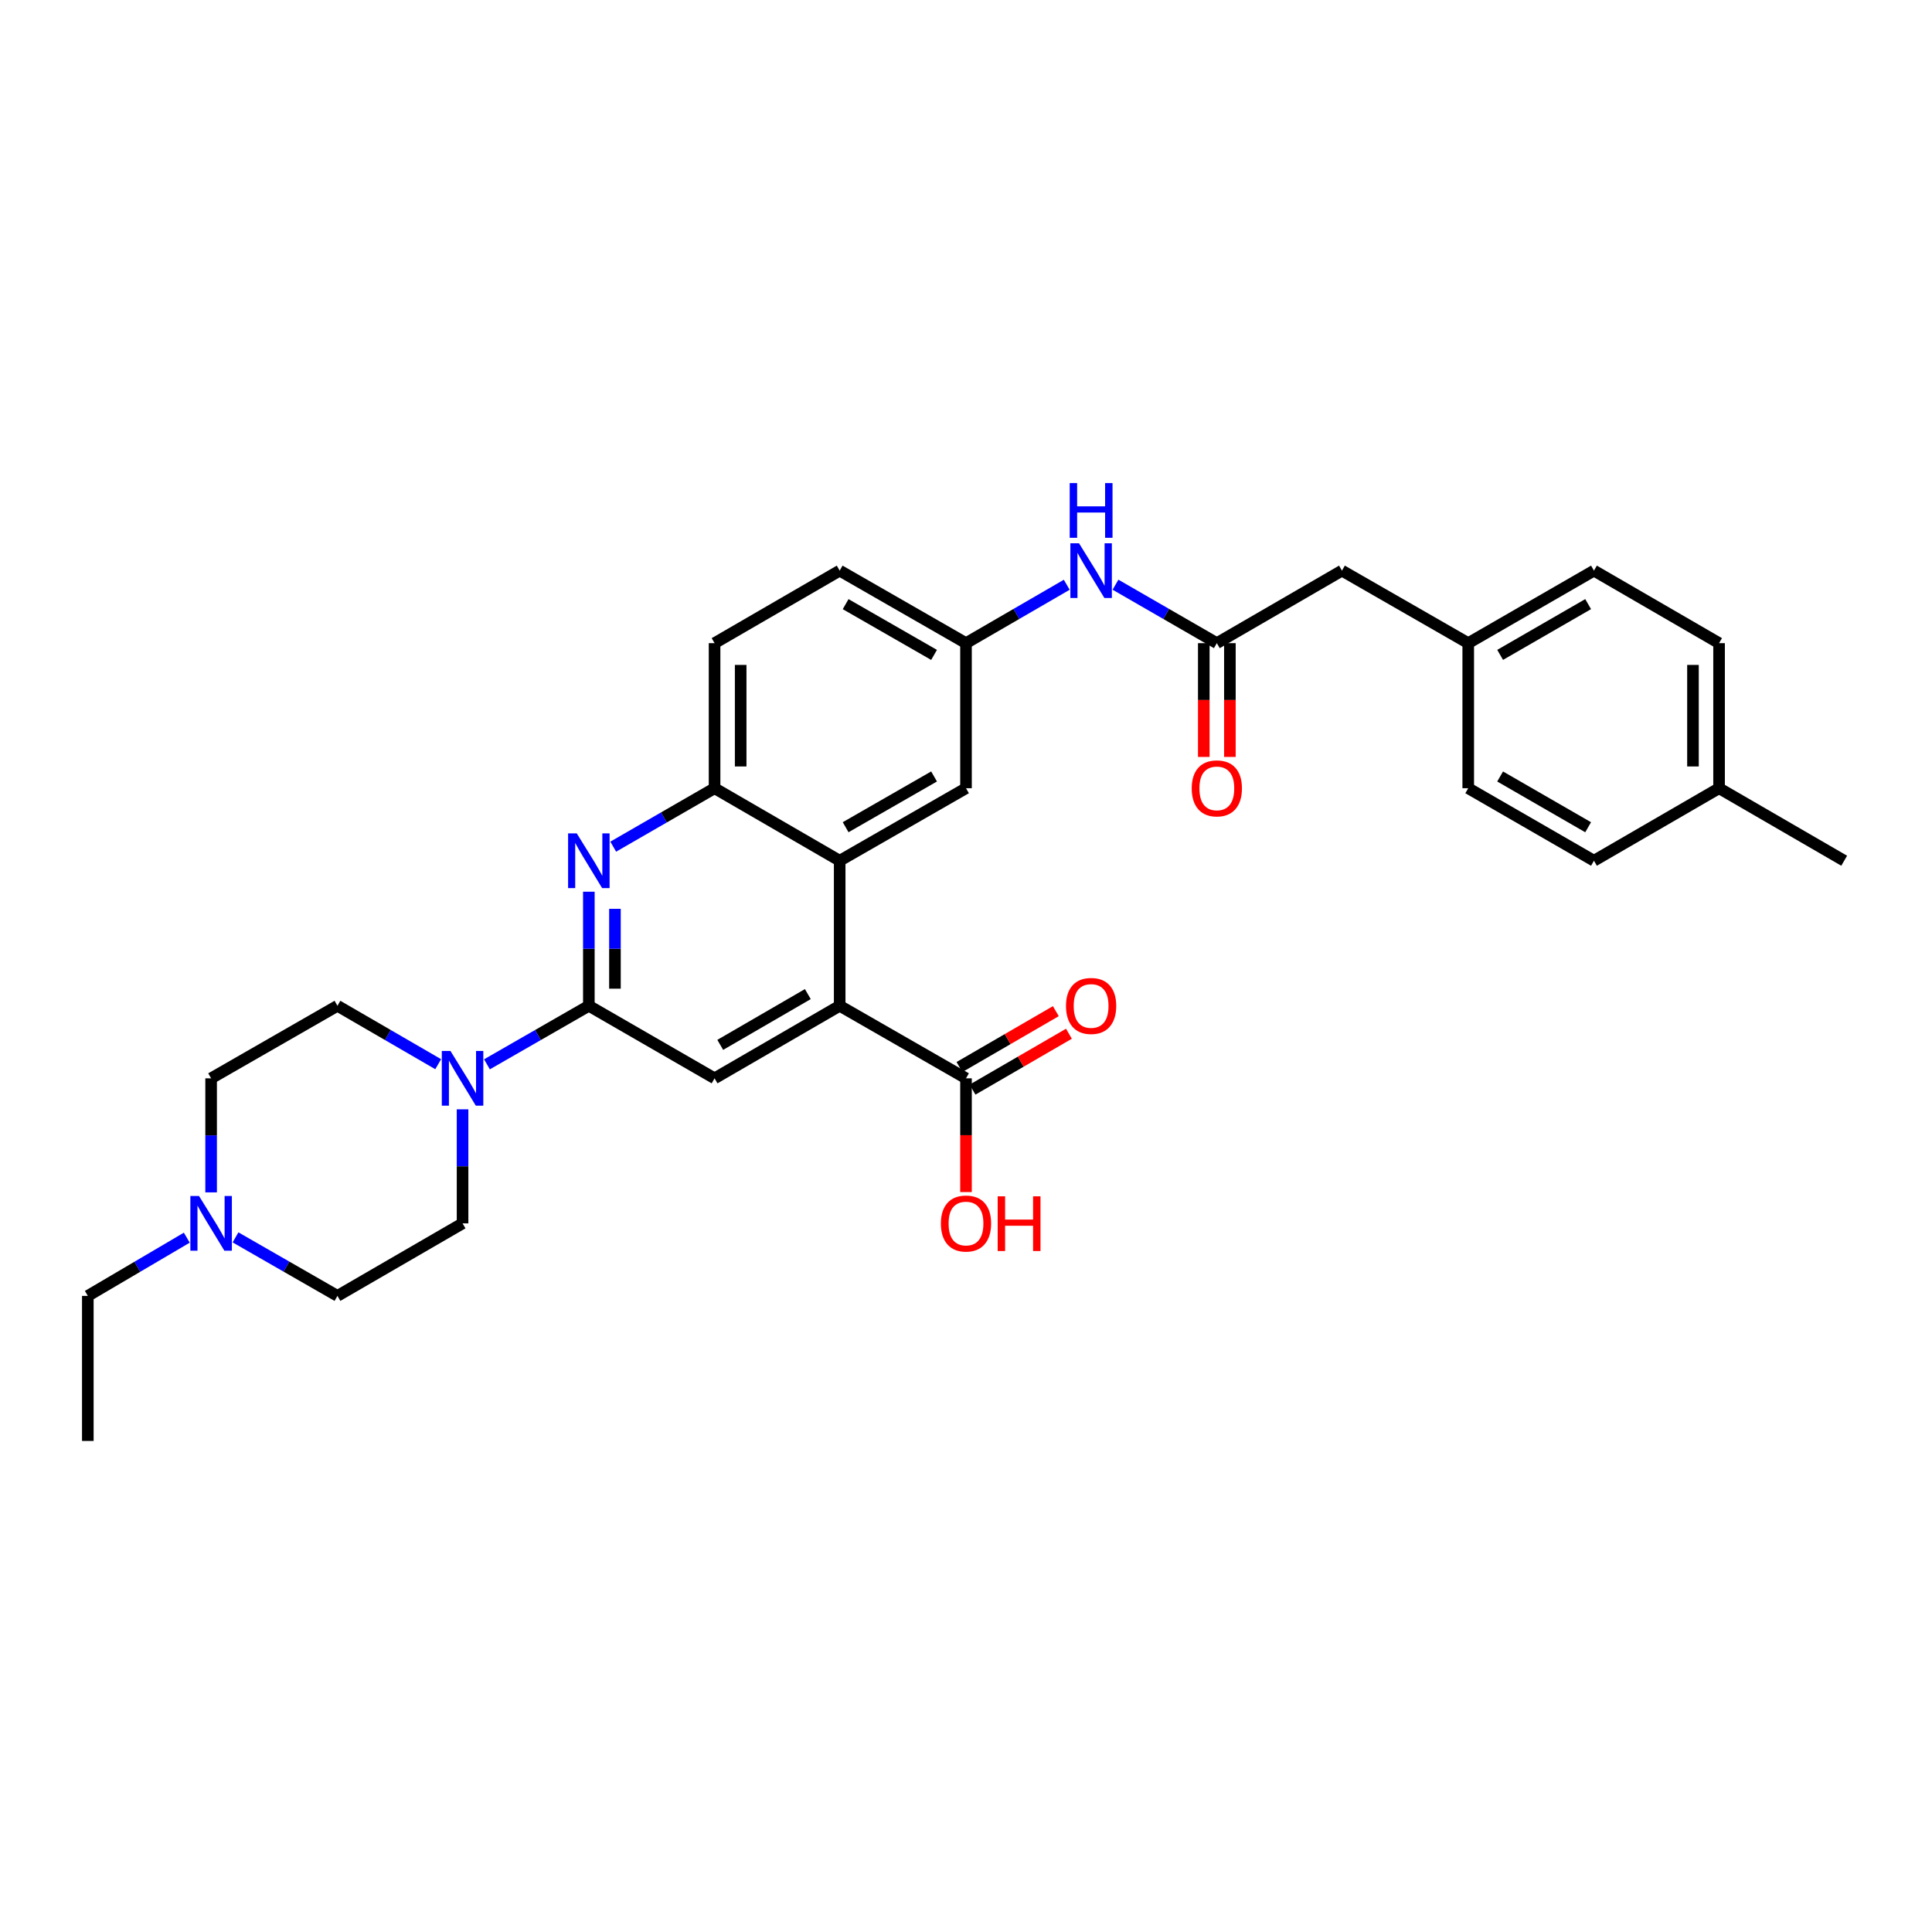 <?xml version='1.0' encoding='iso-8859-1'?>
<svg version='1.1' baseProfile='full'
              xmlns='http://www.w3.org/2000/svg'
                      xmlns:rdkit='http://www.rdkit.org/xml'
                      xmlns:xlink='http://www.w3.org/1999/xlink'
                  xml:space='preserve'
width='1000px' height='1000px' viewBox='0 0 1000 1000'>
<!-- END OF HEADER -->
<rect style='opacity:1.0;fill:#FFFFFF;stroke:none' width='1000' height='1000' x='0' y='0'> </rect>
<path class='bond-0' d='M 304.787,520.596 L 304.787,491.073' style='fill:none;fill-rule:evenodd;stroke:#000000;stroke-width:6px;stroke-linecap:butt;stroke-linejoin:miter;stroke-opacity:1' />
<path class='bond-0' d='M 304.787,491.073 L 304.787,461.549' style='fill:none;fill-rule:evenodd;stroke:#0000FF;stroke-width:6px;stroke-linecap:butt;stroke-linejoin:miter;stroke-opacity:1' />
<path class='bond-0' d='M 318.296,511.739 L 318.296,491.073' style='fill:none;fill-rule:evenodd;stroke:#000000;stroke-width:6px;stroke-linecap:butt;stroke-linejoin:miter;stroke-opacity:1' />
<path class='bond-0' d='M 318.296,491.073 L 318.296,470.406' style='fill:none;fill-rule:evenodd;stroke:#0000FF;stroke-width:6px;stroke-linecap:butt;stroke-linejoin:miter;stroke-opacity:1' />
<path class='bond-3' d='M 304.787,520.596 L 278.417,535.744' style='fill:none;fill-rule:evenodd;stroke:#000000;stroke-width:6px;stroke-linecap:butt;stroke-linejoin:miter;stroke-opacity:1' />
<path class='bond-3' d='M 278.417,535.744 L 252.046,550.891' style='fill:none;fill-rule:evenodd;stroke:#0000FF;stroke-width:6px;stroke-linecap:butt;stroke-linejoin:miter;stroke-opacity:1' />
<path class='bond-4' d='M 304.787,520.596 L 369.861,558.142' style='fill:none;fill-rule:evenodd;stroke:#000000;stroke-width:6px;stroke-linecap:butt;stroke-linejoin:miter;stroke-opacity:1' />
<path class='bond-5' d='M 317.405,438.234 L 343.633,423.107' style='fill:none;fill-rule:evenodd;stroke:#0000FF;stroke-width:6px;stroke-linecap:butt;stroke-linejoin:miter;stroke-opacity:1' />
<path class='bond-5' d='M 343.633,423.107 L 369.861,407.981' style='fill:none;fill-rule:evenodd;stroke:#000000;stroke-width:6px;stroke-linecap:butt;stroke-linejoin:miter;stroke-opacity:1' />
<path class='bond-1' d='M 434.619,520.596 L 369.861,558.142' style='fill:none;fill-rule:evenodd;stroke:#000000;stroke-width:6px;stroke-linecap:butt;stroke-linejoin:miter;stroke-opacity:1' />
<path class='bond-1' d='M 418.13,514.542 L 372.799,540.824' style='fill:none;fill-rule:evenodd;stroke:#000000;stroke-width:6px;stroke-linecap:butt;stroke-linejoin:miter;stroke-opacity:1' />
<path class='bond-2' d='M 434.619,520.596 L 434.619,445.512' style='fill:none;fill-rule:evenodd;stroke:#000000;stroke-width:6px;stroke-linecap:butt;stroke-linejoin:miter;stroke-opacity:1' />
<path class='bond-6' d='M 434.619,520.596 L 500,558.142' style='fill:none;fill-rule:evenodd;stroke:#000000;stroke-width:6px;stroke-linecap:butt;stroke-linejoin:miter;stroke-opacity:1' />
<path class='bond-10' d='M 434.619,445.512 L 500,407.981' style='fill:none;fill-rule:evenodd;stroke:#000000;stroke-width:6px;stroke-linecap:butt;stroke-linejoin:miter;stroke-opacity:1' />
<path class='bond-10' d='M 437.701,428.167 L 483.468,401.895' style='fill:none;fill-rule:evenodd;stroke:#000000;stroke-width:6px;stroke-linecap:butt;stroke-linejoin:miter;stroke-opacity:1' />
<path class='bond-31' d='M 434.619,445.512 L 369.861,407.981' style='fill:none;fill-rule:evenodd;stroke:#000000;stroke-width:6px;stroke-linecap:butt;stroke-linejoin:miter;stroke-opacity:1' />
<path class='bond-12' d='M 226.81,550.83 L 200.737,535.713' style='fill:none;fill-rule:evenodd;stroke:#0000FF;stroke-width:6px;stroke-linecap:butt;stroke-linejoin:miter;stroke-opacity:1' />
<path class='bond-12' d='M 200.737,535.713 L 174.663,520.596' style='fill:none;fill-rule:evenodd;stroke:#000000;stroke-width:6px;stroke-linecap:butt;stroke-linejoin:miter;stroke-opacity:1' />
<path class='bond-13' d='M 239.421,574.179 L 239.421,603.696' style='fill:none;fill-rule:evenodd;stroke:#0000FF;stroke-width:6px;stroke-linecap:butt;stroke-linejoin:miter;stroke-opacity:1' />
<path class='bond-13' d='M 239.421,603.696 L 239.421,633.212' style='fill:none;fill-rule:evenodd;stroke:#000000;stroke-width:6px;stroke-linecap:butt;stroke-linejoin:miter;stroke-opacity:1' />
<path class='bond-16' d='M 369.861,407.981 L 369.861,332.896' style='fill:none;fill-rule:evenodd;stroke:#000000;stroke-width:6px;stroke-linecap:butt;stroke-linejoin:miter;stroke-opacity:1' />
<path class='bond-16' d='M 383.369,396.718 L 383.369,344.159' style='fill:none;fill-rule:evenodd;stroke:#000000;stroke-width:6px;stroke-linecap:butt;stroke-linejoin:miter;stroke-opacity:1' />
<path class='bond-14' d='M 503.388,563.986 L 528.331,549.524' style='fill:none;fill-rule:evenodd;stroke:#000000;stroke-width:6px;stroke-linecap:butt;stroke-linejoin:miter;stroke-opacity:1' />
<path class='bond-14' d='M 528.331,549.524 L 553.275,535.062' style='fill:none;fill-rule:evenodd;stroke:#FF0000;stroke-width:6px;stroke-linecap:butt;stroke-linejoin:miter;stroke-opacity:1' />
<path class='bond-14' d='M 496.612,552.299 L 521.556,537.837' style='fill:none;fill-rule:evenodd;stroke:#000000;stroke-width:6px;stroke-linecap:butt;stroke-linejoin:miter;stroke-opacity:1' />
<path class='bond-14' d='M 521.556,537.837 L 546.499,523.375' style='fill:none;fill-rule:evenodd;stroke:#FF0000;stroke-width:6px;stroke-linecap:butt;stroke-linejoin:miter;stroke-opacity:1' />
<path class='bond-20' d='M 500,558.142 L 500,587.579' style='fill:none;fill-rule:evenodd;stroke:#000000;stroke-width:6px;stroke-linecap:butt;stroke-linejoin:miter;stroke-opacity:1' />
<path class='bond-20' d='M 500,587.579 L 500,617.015' style='fill:none;fill-rule:evenodd;stroke:#FF0000;stroke-width:6px;stroke-linecap:butt;stroke-linejoin:miter;stroke-opacity:1' />
<path class='bond-7' d='M 629.832,332.896 L 603.604,317.766' style='fill:none;fill-rule:evenodd;stroke:#000000;stroke-width:6px;stroke-linecap:butt;stroke-linejoin:miter;stroke-opacity:1' />
<path class='bond-7' d='M 603.604,317.766 L 577.376,302.636' style='fill:none;fill-rule:evenodd;stroke:#0000FF;stroke-width:6px;stroke-linecap:butt;stroke-linejoin:miter;stroke-opacity:1' />
<path class='bond-15' d='M 623.077,332.896 L 623.077,362.34' style='fill:none;fill-rule:evenodd;stroke:#000000;stroke-width:6px;stroke-linecap:butt;stroke-linejoin:miter;stroke-opacity:1' />
<path class='bond-15' d='M 623.077,362.34 L 623.077,391.784' style='fill:none;fill-rule:evenodd;stroke:#FF0000;stroke-width:6px;stroke-linecap:butt;stroke-linejoin:miter;stroke-opacity:1' />
<path class='bond-15' d='M 636.586,332.896 L 636.586,362.34' style='fill:none;fill-rule:evenodd;stroke:#000000;stroke-width:6px;stroke-linecap:butt;stroke-linejoin:miter;stroke-opacity:1' />
<path class='bond-15' d='M 636.586,362.34 L 636.586,391.784' style='fill:none;fill-rule:evenodd;stroke:#FF0000;stroke-width:6px;stroke-linecap:butt;stroke-linejoin:miter;stroke-opacity:1' />
<path class='bond-17' d='M 629.832,332.896 L 694.59,295.357' style='fill:none;fill-rule:evenodd;stroke:#000000;stroke-width:6px;stroke-linecap:butt;stroke-linejoin:miter;stroke-opacity:1' />
<path class='bond-8' d='M 121.9,640.46 L 148.281,655.605' style='fill:none;fill-rule:evenodd;stroke:#0000FF;stroke-width:6px;stroke-linecap:butt;stroke-linejoin:miter;stroke-opacity:1' />
<path class='bond-8' d='M 148.281,655.605 L 174.663,670.751' style='fill:none;fill-rule:evenodd;stroke:#000000;stroke-width:6px;stroke-linecap:butt;stroke-linejoin:miter;stroke-opacity:1' />
<path class='bond-28' d='M 96.684,640.618 L 71.069,655.684' style='fill:none;fill-rule:evenodd;stroke:#0000FF;stroke-width:6px;stroke-linecap:butt;stroke-linejoin:miter;stroke-opacity:1' />
<path class='bond-28' d='M 71.069,655.684 L 45.455,670.751' style='fill:none;fill-rule:evenodd;stroke:#000000;stroke-width:6px;stroke-linecap:butt;stroke-linejoin:miter;stroke-opacity:1' />
<path class='bond-32' d='M 109.275,617.175 L 109.275,587.659' style='fill:none;fill-rule:evenodd;stroke:#0000FF;stroke-width:6px;stroke-linecap:butt;stroke-linejoin:miter;stroke-opacity:1' />
<path class='bond-32' d='M 109.275,587.659 L 109.275,558.142' style='fill:none;fill-rule:evenodd;stroke:#000000;stroke-width:6px;stroke-linecap:butt;stroke-linejoin:miter;stroke-opacity:1' />
<path class='bond-9' d='M 552.147,302.668 L 526.073,317.782' style='fill:none;fill-rule:evenodd;stroke:#0000FF;stroke-width:6px;stroke-linecap:butt;stroke-linejoin:miter;stroke-opacity:1' />
<path class='bond-9' d='M 526.073,317.782 L 500,332.896' style='fill:none;fill-rule:evenodd;stroke:#000000;stroke-width:6px;stroke-linecap:butt;stroke-linejoin:miter;stroke-opacity:1' />
<path class='bond-11' d='M 500,407.981 L 500,332.896' style='fill:none;fill-rule:evenodd;stroke:#000000;stroke-width:6px;stroke-linecap:butt;stroke-linejoin:miter;stroke-opacity:1' />
<path class='bond-33' d='M 500,332.896 L 434.619,295.357' style='fill:none;fill-rule:evenodd;stroke:#000000;stroke-width:6px;stroke-linecap:butt;stroke-linejoin:miter;stroke-opacity:1' />
<path class='bond-33' d='M 483.467,338.98 L 437.7,312.703' style='fill:none;fill-rule:evenodd;stroke:#000000;stroke-width:6px;stroke-linecap:butt;stroke-linejoin:miter;stroke-opacity:1' />
<path class='bond-18' d='M 174.663,520.596 L 109.275,558.142' style='fill:none;fill-rule:evenodd;stroke:#000000;stroke-width:6px;stroke-linecap:butt;stroke-linejoin:miter;stroke-opacity:1' />
<path class='bond-19' d='M 239.421,633.212 L 174.663,670.751' style='fill:none;fill-rule:evenodd;stroke:#000000;stroke-width:6px;stroke-linecap:butt;stroke-linejoin:miter;stroke-opacity:1' />
<path class='bond-22' d='M 369.861,332.896 L 434.619,295.357' style='fill:none;fill-rule:evenodd;stroke:#000000;stroke-width:6px;stroke-linecap:butt;stroke-linejoin:miter;stroke-opacity:1' />
<path class='bond-21' d='M 694.59,295.357 L 759.956,332.896' style='fill:none;fill-rule:evenodd;stroke:#000000;stroke-width:6px;stroke-linecap:butt;stroke-linejoin:miter;stroke-opacity:1' />
<path class='bond-24' d='M 759.956,332.896 L 759.956,407.981' style='fill:none;fill-rule:evenodd;stroke:#000000;stroke-width:6px;stroke-linecap:butt;stroke-linejoin:miter;stroke-opacity:1' />
<path class='bond-25' d='M 759.956,332.896 L 825.029,295.357' style='fill:none;fill-rule:evenodd;stroke:#000000;stroke-width:6px;stroke-linecap:butt;stroke-linejoin:miter;stroke-opacity:1' />
<path class='bond-25' d='M 776.467,338.966 L 822.018,312.689' style='fill:none;fill-rule:evenodd;stroke:#000000;stroke-width:6px;stroke-linecap:butt;stroke-linejoin:miter;stroke-opacity:1' />
<path class='bond-23' d='M 889.787,407.981 L 889.787,332.896' style='fill:none;fill-rule:evenodd;stroke:#000000;stroke-width:6px;stroke-linecap:butt;stroke-linejoin:miter;stroke-opacity:1' />
<path class='bond-23' d='M 876.279,396.718 L 876.279,344.159' style='fill:none;fill-rule:evenodd;stroke:#000000;stroke-width:6px;stroke-linecap:butt;stroke-linejoin:miter;stroke-opacity:1' />
<path class='bond-29' d='M 889.787,407.981 L 954.545,445.512' style='fill:none;fill-rule:evenodd;stroke:#000000;stroke-width:6px;stroke-linecap:butt;stroke-linejoin:miter;stroke-opacity:1' />
<path class='bond-34' d='M 889.787,407.981 L 825.029,445.512' style='fill:none;fill-rule:evenodd;stroke:#000000;stroke-width:6px;stroke-linecap:butt;stroke-linejoin:miter;stroke-opacity:1' />
<path class='bond-26' d='M 759.956,407.981 L 825.029,445.512' style='fill:none;fill-rule:evenodd;stroke:#000000;stroke-width:6px;stroke-linecap:butt;stroke-linejoin:miter;stroke-opacity:1' />
<path class='bond-26' d='M 776.466,401.909 L 822.017,428.18' style='fill:none;fill-rule:evenodd;stroke:#000000;stroke-width:6px;stroke-linecap:butt;stroke-linejoin:miter;stroke-opacity:1' />
<path class='bond-27' d='M 825.029,295.357 L 889.787,332.896' style='fill:none;fill-rule:evenodd;stroke:#000000;stroke-width:6px;stroke-linecap:butt;stroke-linejoin:miter;stroke-opacity:1' />
<path class='bond-30' d='M 45.455,670.751 L 45.455,745.835' style='fill:none;fill-rule:evenodd;stroke:#000000;stroke-width:6px;stroke-linecap:butt;stroke-linejoin:miter;stroke-opacity:1' />
<path  class='atom-1' d='M 298.527 431.352
L 307.807 446.352
Q 308.727 447.832, 310.207 450.512
Q 311.687 453.192, 311.767 453.352
L 311.767 431.352
L 315.527 431.352
L 315.527 459.672
L 311.647 459.672
L 301.687 443.272
Q 300.527 441.352, 299.287 439.152
Q 298.087 436.952, 297.727 436.272
L 297.727 459.672
L 294.047 459.672
L 294.047 431.352
L 298.527 431.352
' fill='#0000FF'/>
<path  class='atom-4' d='M 233.161 543.982
L 242.441 558.982
Q 243.361 560.462, 244.841 563.142
Q 246.321 565.822, 246.401 565.982
L 246.401 543.982
L 250.161 543.982
L 250.161 572.302
L 246.281 572.302
L 236.321 555.902
Q 235.161 553.982, 233.921 551.782
Q 232.721 549.582, 232.361 548.902
L 232.361 572.302
L 228.681 572.302
L 228.681 543.982
L 233.161 543.982
' fill='#0000FF'/>
<path  class='atom-9' d='M 103.015 619.052
L 112.295 634.052
Q 113.215 635.532, 114.695 638.212
Q 116.175 640.892, 116.255 641.052
L 116.255 619.052
L 120.015 619.052
L 120.015 647.372
L 116.135 647.372
L 106.175 630.972
Q 105.015 629.052, 103.775 626.852
Q 102.575 624.652, 102.215 623.972
L 102.215 647.372
L 98.535 647.372
L 98.535 619.052
L 103.015 619.052
' fill='#0000FF'/>
<path  class='atom-10' d='M 558.498 281.197
L 567.778 296.197
Q 568.698 297.677, 570.178 300.357
Q 571.658 303.037, 571.738 303.197
L 571.738 281.197
L 575.498 281.197
L 575.498 309.517
L 571.618 309.517
L 561.658 293.117
Q 560.498 291.197, 559.258 288.997
Q 558.058 286.797, 557.698 286.117
L 557.698 309.517
L 554.018 309.517
L 554.018 281.197
L 558.498 281.197
' fill='#0000FF'/>
<path  class='atom-10' d='M 553.678 250.045
L 557.518 250.045
L 557.518 262.085
L 571.998 262.085
L 571.998 250.045
L 575.838 250.045
L 575.838 278.365
L 571.998 278.365
L 571.998 265.285
L 557.518 265.285
L 557.518 278.365
L 553.678 278.365
L 553.678 250.045
' fill='#0000FF'/>
<path  class='atom-15' d='M 551.758 520.676
Q 551.758 513.876, 555.118 510.076
Q 558.478 506.276, 564.758 506.276
Q 571.038 506.276, 574.398 510.076
Q 577.758 513.876, 577.758 520.676
Q 577.758 527.556, 574.358 531.476
Q 570.958 535.356, 564.758 535.356
Q 558.518 535.356, 555.118 531.476
Q 551.758 527.596, 551.758 520.676
M 564.758 532.156
Q 569.078 532.156, 571.398 529.276
Q 573.758 526.356, 573.758 520.676
Q 573.758 515.116, 571.398 512.316
Q 569.078 509.476, 564.758 509.476
Q 560.438 509.476, 558.078 512.276
Q 555.758 515.076, 555.758 520.676
Q 555.758 526.396, 558.078 529.276
Q 560.438 532.156, 564.758 532.156
' fill='#FF0000'/>
<path  class='atom-16' d='M 616.832 408.061
Q 616.832 401.261, 620.192 397.461
Q 623.552 393.661, 629.832 393.661
Q 636.112 393.661, 639.472 397.461
Q 642.832 401.261, 642.832 408.061
Q 642.832 414.941, 639.432 418.861
Q 636.032 422.741, 629.832 422.741
Q 623.592 422.741, 620.192 418.861
Q 616.832 414.981, 616.832 408.061
M 629.832 419.541
Q 634.152 419.541, 636.472 416.661
Q 638.832 413.741, 638.832 408.061
Q 638.832 402.501, 636.472 399.701
Q 634.152 396.861, 629.832 396.861
Q 625.512 396.861, 623.152 399.661
Q 620.832 402.461, 620.832 408.061
Q 620.832 413.781, 623.152 416.661
Q 625.512 419.541, 629.832 419.541
' fill='#FF0000'/>
<path  class='atom-21' d='M 487 633.292
Q 487 626.492, 490.36 622.692
Q 493.72 618.892, 500 618.892
Q 506.28 618.892, 509.64 622.692
Q 513 626.492, 513 633.292
Q 513 640.172, 509.6 644.092
Q 506.2 647.972, 500 647.972
Q 493.76 647.972, 490.36 644.092
Q 487 640.212, 487 633.292
M 500 644.772
Q 504.32 644.772, 506.64 641.892
Q 509 638.972, 509 633.292
Q 509 627.732, 506.64 624.932
Q 504.32 622.092, 500 622.092
Q 495.68 622.092, 493.32 624.892
Q 491 627.692, 491 633.292
Q 491 639.012, 493.32 641.892
Q 495.68 644.772, 500 644.772
' fill='#FF0000'/>
<path  class='atom-21' d='M 516.4 619.212
L 520.24 619.212
L 520.24 631.252
L 534.72 631.252
L 534.72 619.212
L 538.56 619.212
L 538.56 647.532
L 534.72 647.532
L 534.72 634.452
L 520.24 634.452
L 520.24 647.532
L 516.4 647.532
L 516.4 619.212
' fill='#FF0000'/>
</svg>
